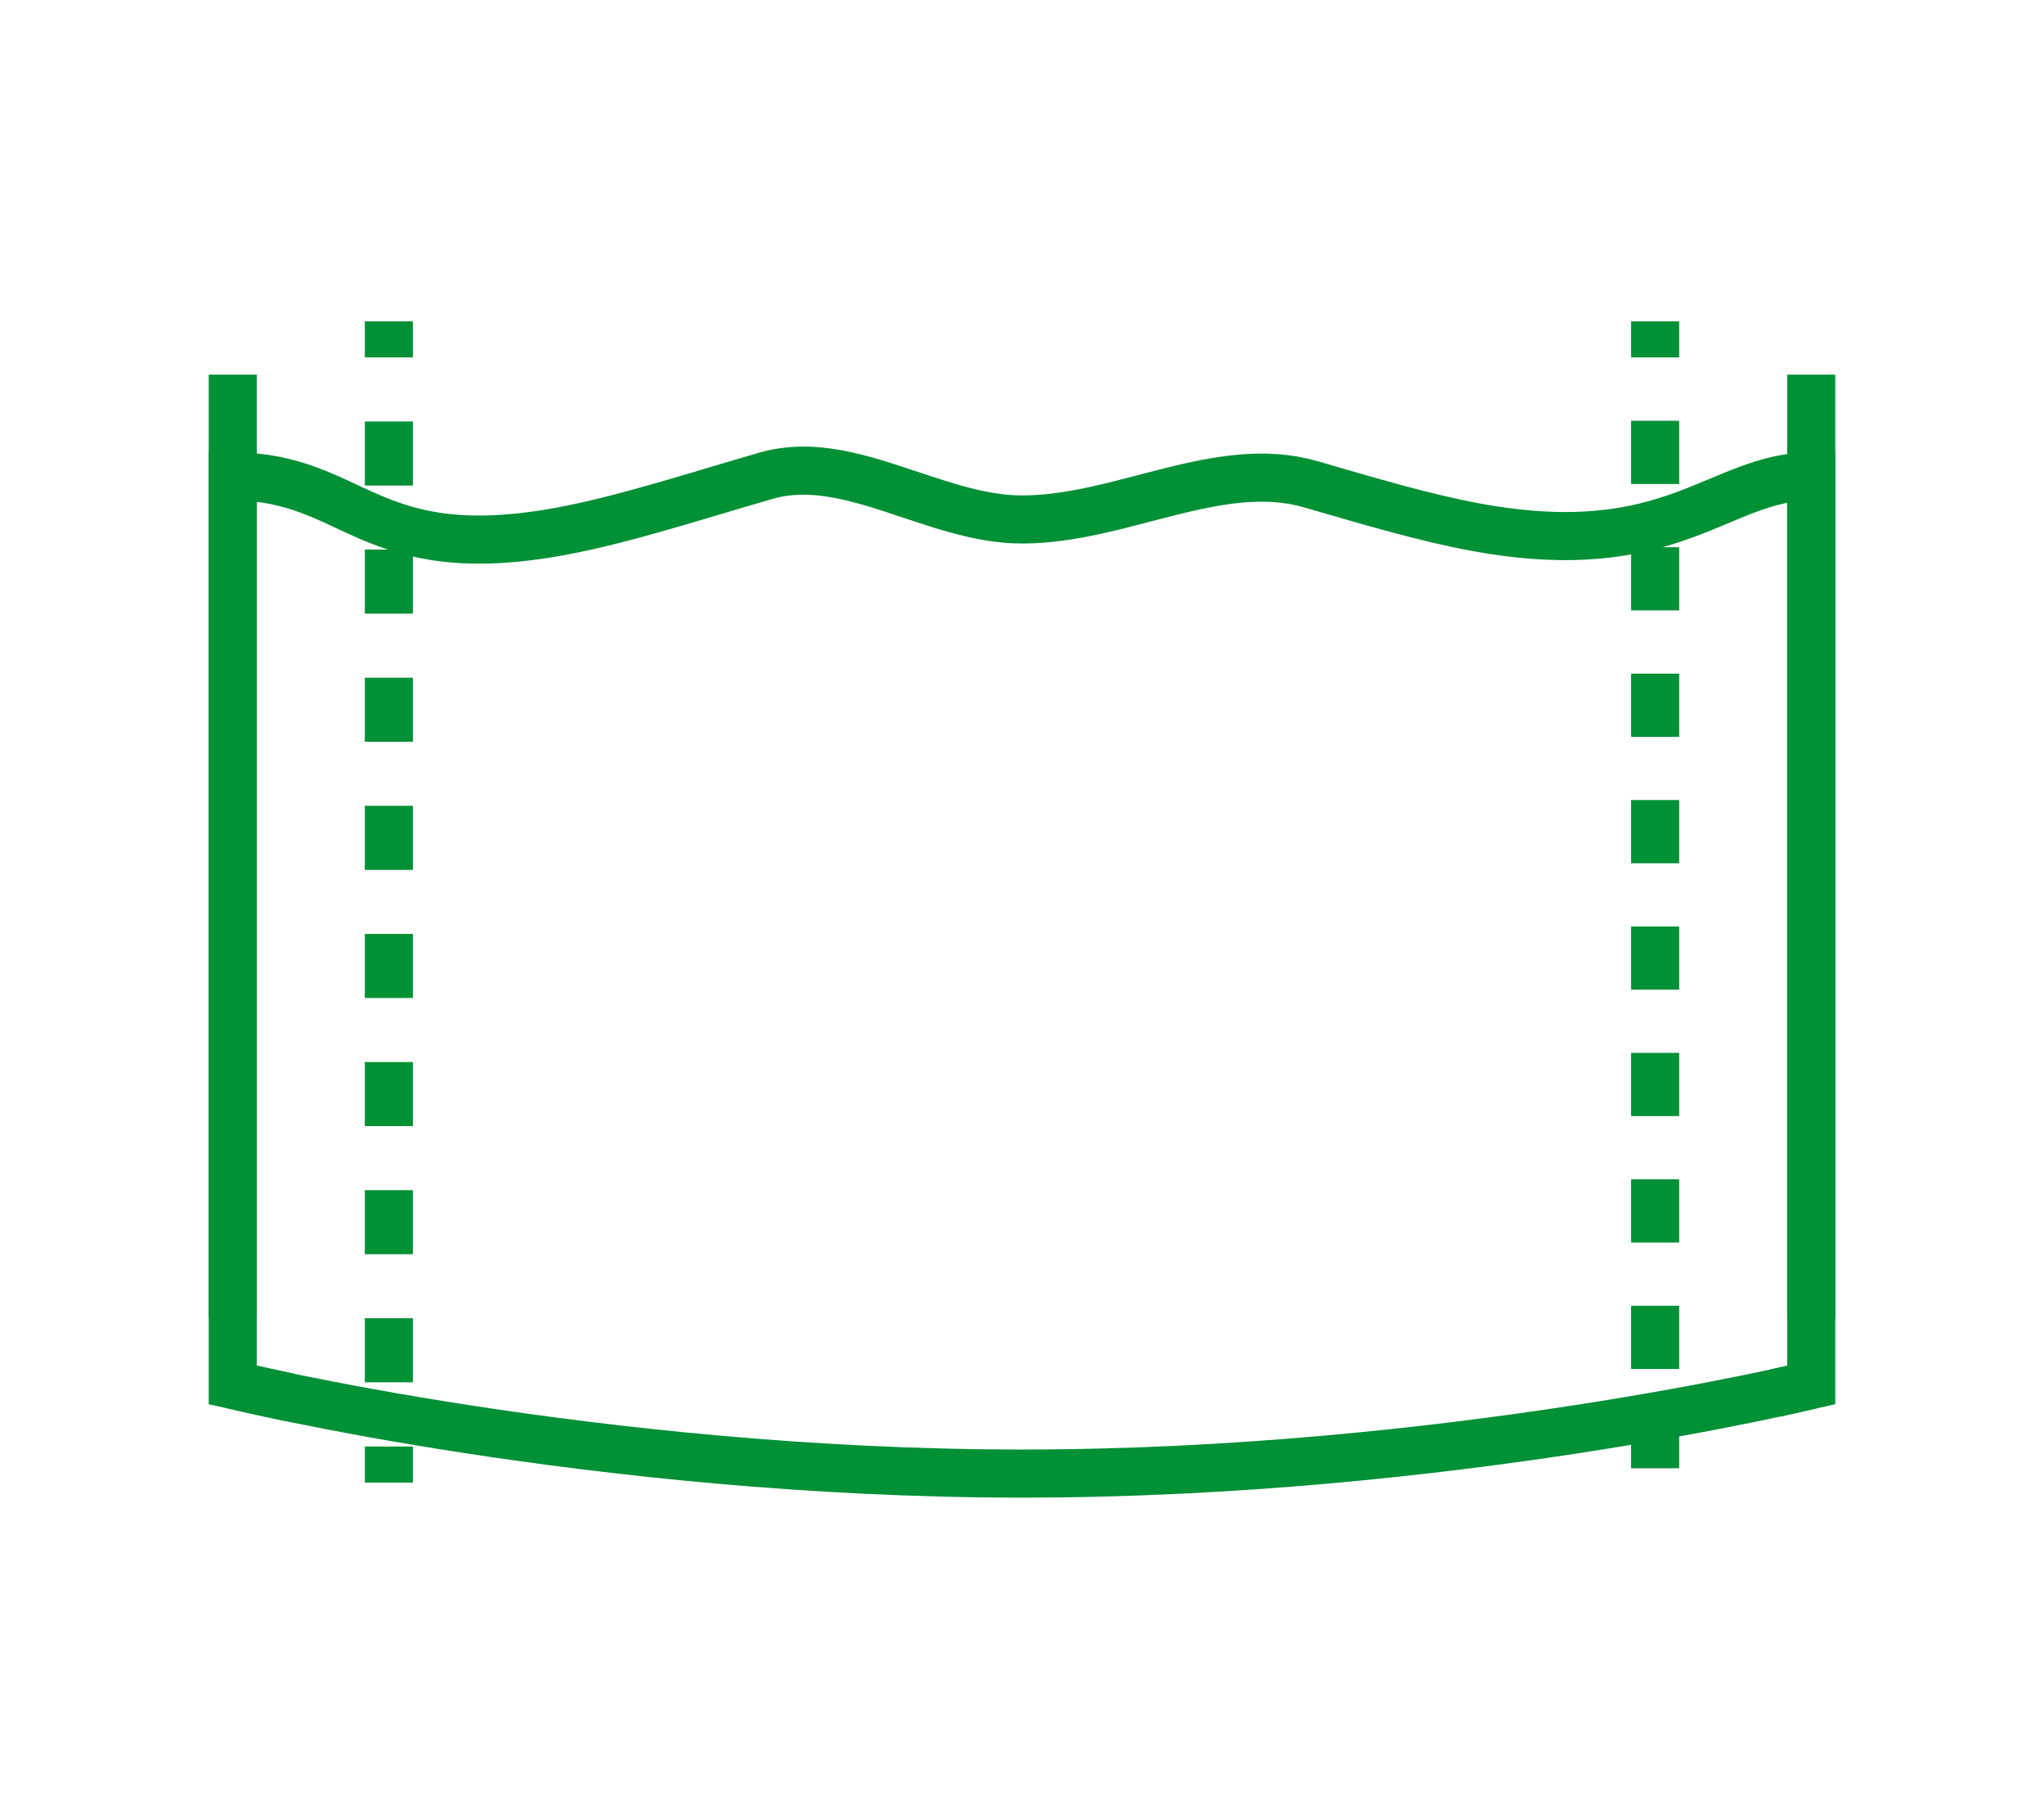 <?xml version="1.0" encoding="utf-8"?>
<!-- Generator: Adobe Illustrator 23.0.2, SVG Export Plug-In . SVG Version: 6.00 Build 0)  -->
<svg version="1.1" id="Camada_1" xmlns="http://www.w3.org/2000/svg" xmlns:xlink="http://www.w3.org/1999/xlink" x="0px" y="0px"
	 viewBox="0 0 85 75" enable-background="new 0 0 85 75" xml:space="preserve">
<g>
	<polyline fill-rule="evenodd" clip-rule="evenodd" fill="none" stroke="#009035" stroke-width="2" stroke-miterlimit="10" points="
		12.071,58.106 9.68,57.581 9.68,15.576 	"/>
	<g>
		<g>
			<line fill="none" stroke="#009035" stroke-width="2" stroke-miterlimit="10" x1="16.171" y1="13.36" x2="16.171" y2="14.86"/>
			
				<line fill="none" stroke="#009035" stroke-width="2" stroke-miterlimit="10" stroke-dasharray="2.663,2.663,2.663,2.663" x1="16.171" y1="17.524" x2="16.171" y2="26.846"/>
			
				<line fill="none" stroke="#009035" stroke-width="2" stroke-miterlimit="10" stroke-dasharray="2.663,2.663,2.663,2.663,2.663,2.663" x1="16.171" y1="28.178" x2="16.171" y2="58.808"/>
			<line fill="none" stroke="#009035" stroke-width="2" stroke-miterlimit="10" x1="16.171" y1="60.14" x2="16.171" y2="61.64"/>
		</g>
	</g>
	<g>
		<g>
			<line fill="none" stroke="#009035" stroke-width="2" stroke-miterlimit="10" x1="68.829" y1="61.046" x2="68.829" y2="59.546"/>
			
				<line fill="none" stroke="#009035" stroke-width="2" stroke-miterlimit="10" stroke-dasharray="2.628,2.628,2.628,2.628" x1="68.829" y1="56.917" x2="68.829" y2="47.717"/>
			
				<line fill="none" stroke="#009035" stroke-width="2" stroke-miterlimit="10" stroke-dasharray="2.628,2.628,2.628,2.628,2.628,2.628" x1="68.829" y1="46.403" x2="68.829" y2="16.175"/>
			<line fill="none" stroke="#009035" stroke-width="2" stroke-miterlimit="10" x1="68.829" y1="14.86" x2="68.829" y2="13.36"/>
		</g>
	</g>
	<polyline fill-rule="evenodd" clip-rule="evenodd" fill="none" stroke="#009035" stroke-width="2" stroke-miterlimit="10" points="
		75.32,15.576 75.32,57.581 73.817,57.919 	"/>
	<path fill-rule="evenodd" clip-rule="evenodd" fill="none" stroke="#009035" stroke-width="2" stroke-miterlimit="10" d="
		M9.68,54.787V19.809c5.107,0,5.62,3.769,13.665,2.276c2.621-0.486,5.499-1.438,8.525-2.309c3.409-0.982,7.005,1.822,10.63,1.822
		c4.115,0,8.193-2.566,12.003-1.465c2.425,0.701,4.742,1.396,6.891,1.79c8.184,1.501,10.078-2.114,13.926-2.114v34.978"/>
	<path fill="none" stroke="#009035" stroke-width="2" stroke-miterlimit="10" d="M9.68,57.581c0,0,15.12,3.685,32.82,3.685
		s32.82-3.685,32.82-3.685"/>
</g>
</svg>
